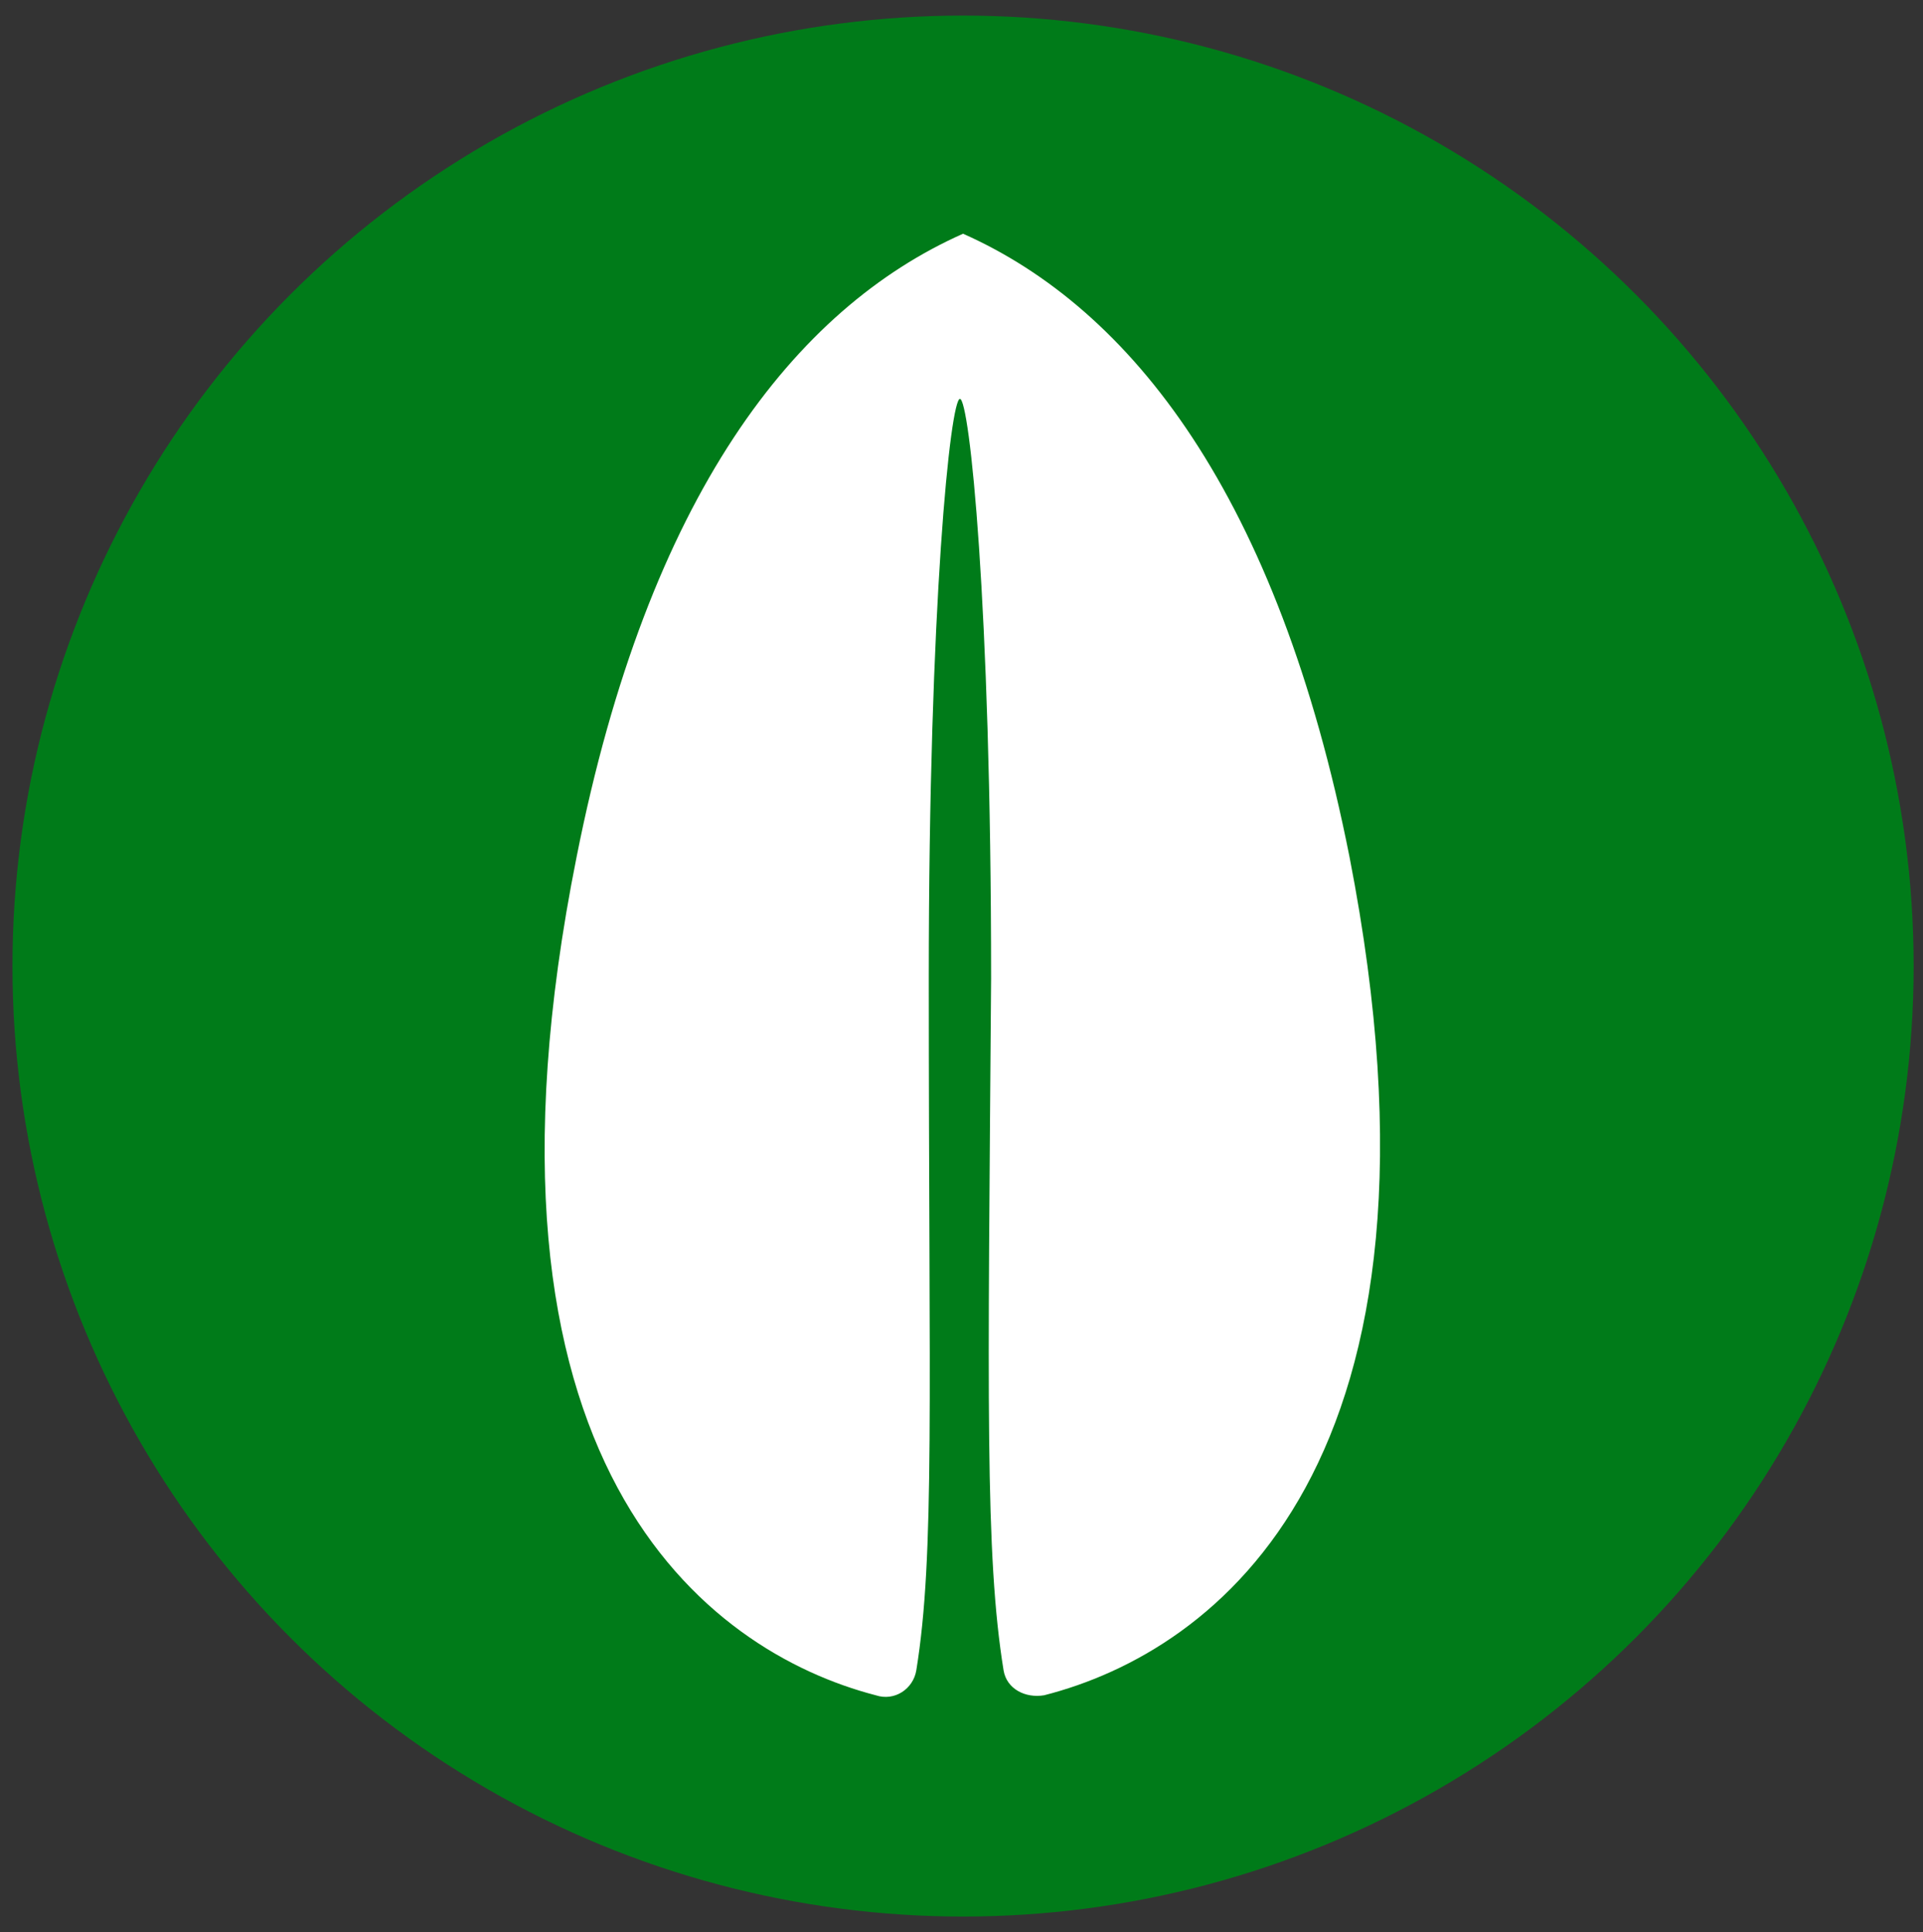 <?xml version="1.0" encoding="UTF-8"?> <!-- Generator: Adobe Illustrator 24.1.3, SVG Export Plug-In . SVG Version: 6.00 Build 0) --> <svg xmlns="http://www.w3.org/2000/svg" xmlns:xlink="http://www.w3.org/1999/xlink" version="1.1" id="Livello_1" x="0px" y="0px" viewBox="0 0 61.7 62" style="enable-background:new 0 0 61.7 62;" xml:space="preserve"><rect x="0" y="0" width="61.7" height="62" fill="#333333" stroke="none"/> <style type="text/css"> .st0{fill:#007B19;} .st1{fill:#FFFFFF;} </style> <g id="Livello_1_1_"> <circle class="st0" cx="30.9" cy="31" r="30.5"></circle> </g> <path class="st1" d="M18.5,27.5c2.3-11.6,7-17.6,12.4-20c5.4,2.4,10.1,8.4,12.4,20C47.1,47,39,53,33.5,54.4 c-0.6,0.1-1.2-0.2-1.3-0.8c-0.6-3.7-0.5-8.7-0.4-22.2c0-12.1-0.7-18.6-1-18.6s-1,6.5-1,18.6c0,13.6,0.2,18.5-0.4,22.2 c-0.1,0.6-0.7,1-1.3,0.8C22.7,53,14.6,47,18.5,27.5z"></path> </svg> 